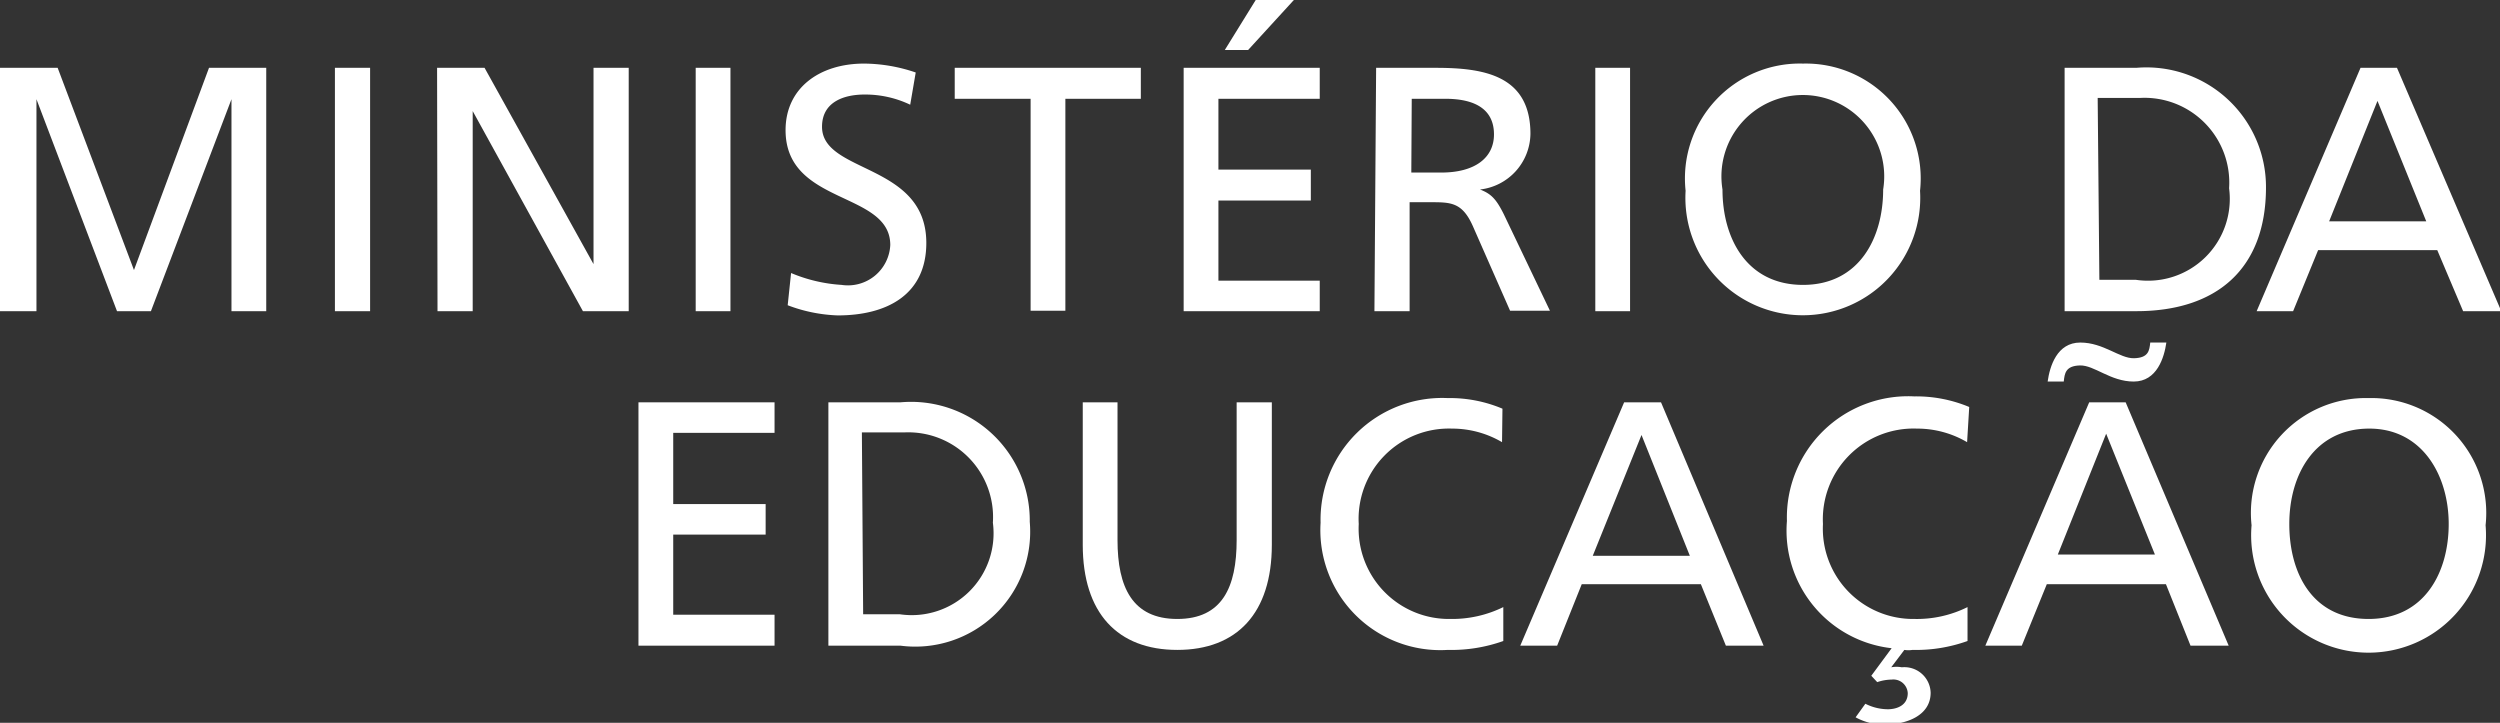 <svg xmlns="http://www.w3.org/2000/svg" viewBox="0 0 58.97 17.05">
    <rect x="0" y="0" width="58.97" height="17.05" fill="#333333" stroke="none"/>
    <defs>
        <style>.cls-1{fill:#fff;}</style>
    </defs>
    <title>Ativo 1</title>
    <g id="logo-mec" data-name="Logo Mec">
        <path class="cls-1" d="M0,1.6H1.36l1.8,4.77L4.93,1.6H6.28V7.34H5.46v-5h0l-1.9,5h-.8l-1.9-5h0v5H0Z"/>
        <path class="cls-1" d="M7.9,1.6h.83V7.34H7.9Z"/>
        <path class="cls-1" d="M10.31,1.6h1.12L14,6.23h0V1.6h.83V7.34H13.75l-2.6-4.72h0V7.34h-.83Z"/>
        <path class="cls-1" d="M16.41,1.6h.82V7.34h-.82Z"/>
        <path class="cls-1" d="M21.47,2.47a2.46,2.46,0,0,0-1.08-.24c-.46,0-1,.16-1,.76,0,1.11,2.46.85,2.46,2.74,0,1.23-.94,1.71-2.09,1.71a3.65,3.65,0,0,1-1.18-.24l.08-.76a3.65,3.65,0,0,0,1.19.28A1,1,0,0,0,21,5.78c0-1.28-2.47-.93-2.47-2.71,0-1,.81-1.57,1.85-1.57a3.82,3.82,0,0,1,1.22.21Z"/>
        <path class="cls-1" d="M24.31,2.33H22.52V1.6h4.39v.73H25.13v5h-.82Z"/>
        <path class="cls-1" d="M27.92,1.6h3.21v.73H28.74V4h2.18v.73H28.74V6.62h2.39v.72H27.92ZM29.62,0h.9L29.44,1.18h-.55Z"/>
        <path class="cls-1" d="M32.46,1.6h1.41c1.14,0,2.23.18,2.23,1.56a1.34,1.34,0,0,1-1.19,1.31h0c.26.1.38.22.56.58l1.09,2.28h-.94l-.88-2c-.25-.56-.52-.56-1-.56h-.49V7.34h-.83Zm.83,2.47H34c.78,0,1.24-.34,1.24-.9s-.4-.84-1.15-.84h-.79Z"/>
        <path class="cls-1" d="M37.63,1.6h.82V7.34h-.82Z"/>
        <path class="cls-1" d="M42.53,1.5a2.71,2.71,0,0,1,2.76,3,2.77,2.77,0,1,1-5.53,0A2.71,2.71,0,0,1,42.53,1.5Zm0,5.22c1.32,0,1.89-1.1,1.89-2.25a1.92,1.92,0,1,0-3.79,0C40.63,5.62,41.2,6.72,42.53,6.72Z"/>
        <path class="cls-1" d="M48.7,1.6h1.69a2.82,2.82,0,0,1,3.06,2.82c0,1.93-1.17,2.92-3.06,2.92H48.7Zm.82,5h.86a1.93,1.93,0,0,0,2.2-2.16,2,2,0,0,0-2.1-2.13h-1Z"/>
        <path class="cls-1" d="M55.68,1.6h.86L59,7.34h-.9L57.49,5.9H54.68l-.59,1.44h-.86Zm.4.78L54.94,5.22h2.29Z"/>
        <path class="cls-1" d="M15.06,9.49h3.21v.72H15.88v1.68h2.18v.72H15.88V14.5h2.39v.73H15.06Z"/>
        <path class="cls-1" d="M19.54,9.49h1.7a2.8,2.8,0,0,1,3.05,2.82,2.71,2.71,0,0,1-3.05,2.92h-1.7Zm.82,5h.87a1.93,1.93,0,0,0,2.19-2.16,2,2,0,0,0-2.09-2.13h-1Z"/>
        <path class="cls-1" d="M30,12.85c0,1.61-.82,2.48-2.23,2.48s-2.23-.87-2.23-2.48V9.49h.82v3.25c0,1.11.35,1.86,1.41,1.86s1.4-.75,1.4-1.86V9.49H30Z"/>
        <path class="cls-1" d="M35.43,10.43a2.32,2.32,0,0,0-1.18-.32,2.13,2.13,0,0,0-2.2,2.25,2.13,2.13,0,0,0,2.16,2.24,2.74,2.74,0,0,0,1.25-.28l0,.8a3.64,3.64,0,0,1-1.31.21,2.83,2.83,0,0,1-3-3,2.87,2.87,0,0,1,3-2.94,3.19,3.19,0,0,1,1.29.25Z"/>
        <path class="cls-1" d="M38.31,9.49h.87l2.42,5.74h-.89l-.59-1.45H37.31l-.58,1.45h-.87Zm.41.77-1.15,2.85h2.29Z"/>
        <path class="cls-1" d="M46.4,10.43a2.32,2.32,0,0,0-1.18-.32A2.14,2.14,0,0,0,43,12.36a2.13,2.13,0,0,0,2.16,2.24,2.68,2.68,0,0,0,1.25-.28l0,.8a3.59,3.59,0,0,1-1.3.21.58.58,0,0,1-.19,0l-.31.41v0a.69.69,0,0,1,.25,0,.62.62,0,0,1,.68.6c0,.55-.59.75-1.08.75a1.38,1.38,0,0,1-.69-.17L44,16.6a1.19,1.19,0,0,0,.53.13c.21,0,.47-.09.47-.38a.34.34,0,0,0-.38-.32,1.09,1.09,0,0,0-.34.06l-.14-.15.48-.65a2.79,2.79,0,0,1-2.47-3,2.86,2.86,0,0,1,3-2.94,3.24,3.24,0,0,1,1.3.25Z"/>
        <path class="cls-1" d="M49.28,9.49h.86l2.43,5.74h-.9l-.58-1.45H48.28l-.59,1.45h-.86ZM48.3,9c.05-.36.22-.92.77-.92s.93.38,1.27.37.36-.18.38-.37h.38c-.05.35-.22.92-.77.92s-.93-.39-1.27-.38-.36.19-.38.38Zm1.38,1.23-1.14,2.85h2.29Z"/>
        <path class="cls-1" d="M55.87,9.39a2.71,2.71,0,0,1,2.76,3,2.77,2.77,0,1,1-5.52,0A2.71,2.71,0,0,1,55.87,9.39Zm0,5.21c1.32,0,1.89-1.1,1.89-2.24s-.62-2.26-1.89-2.25S54,11.19,54,12.36,54.55,14.6,55.87,14.6Z"/>
    </g>
</svg>